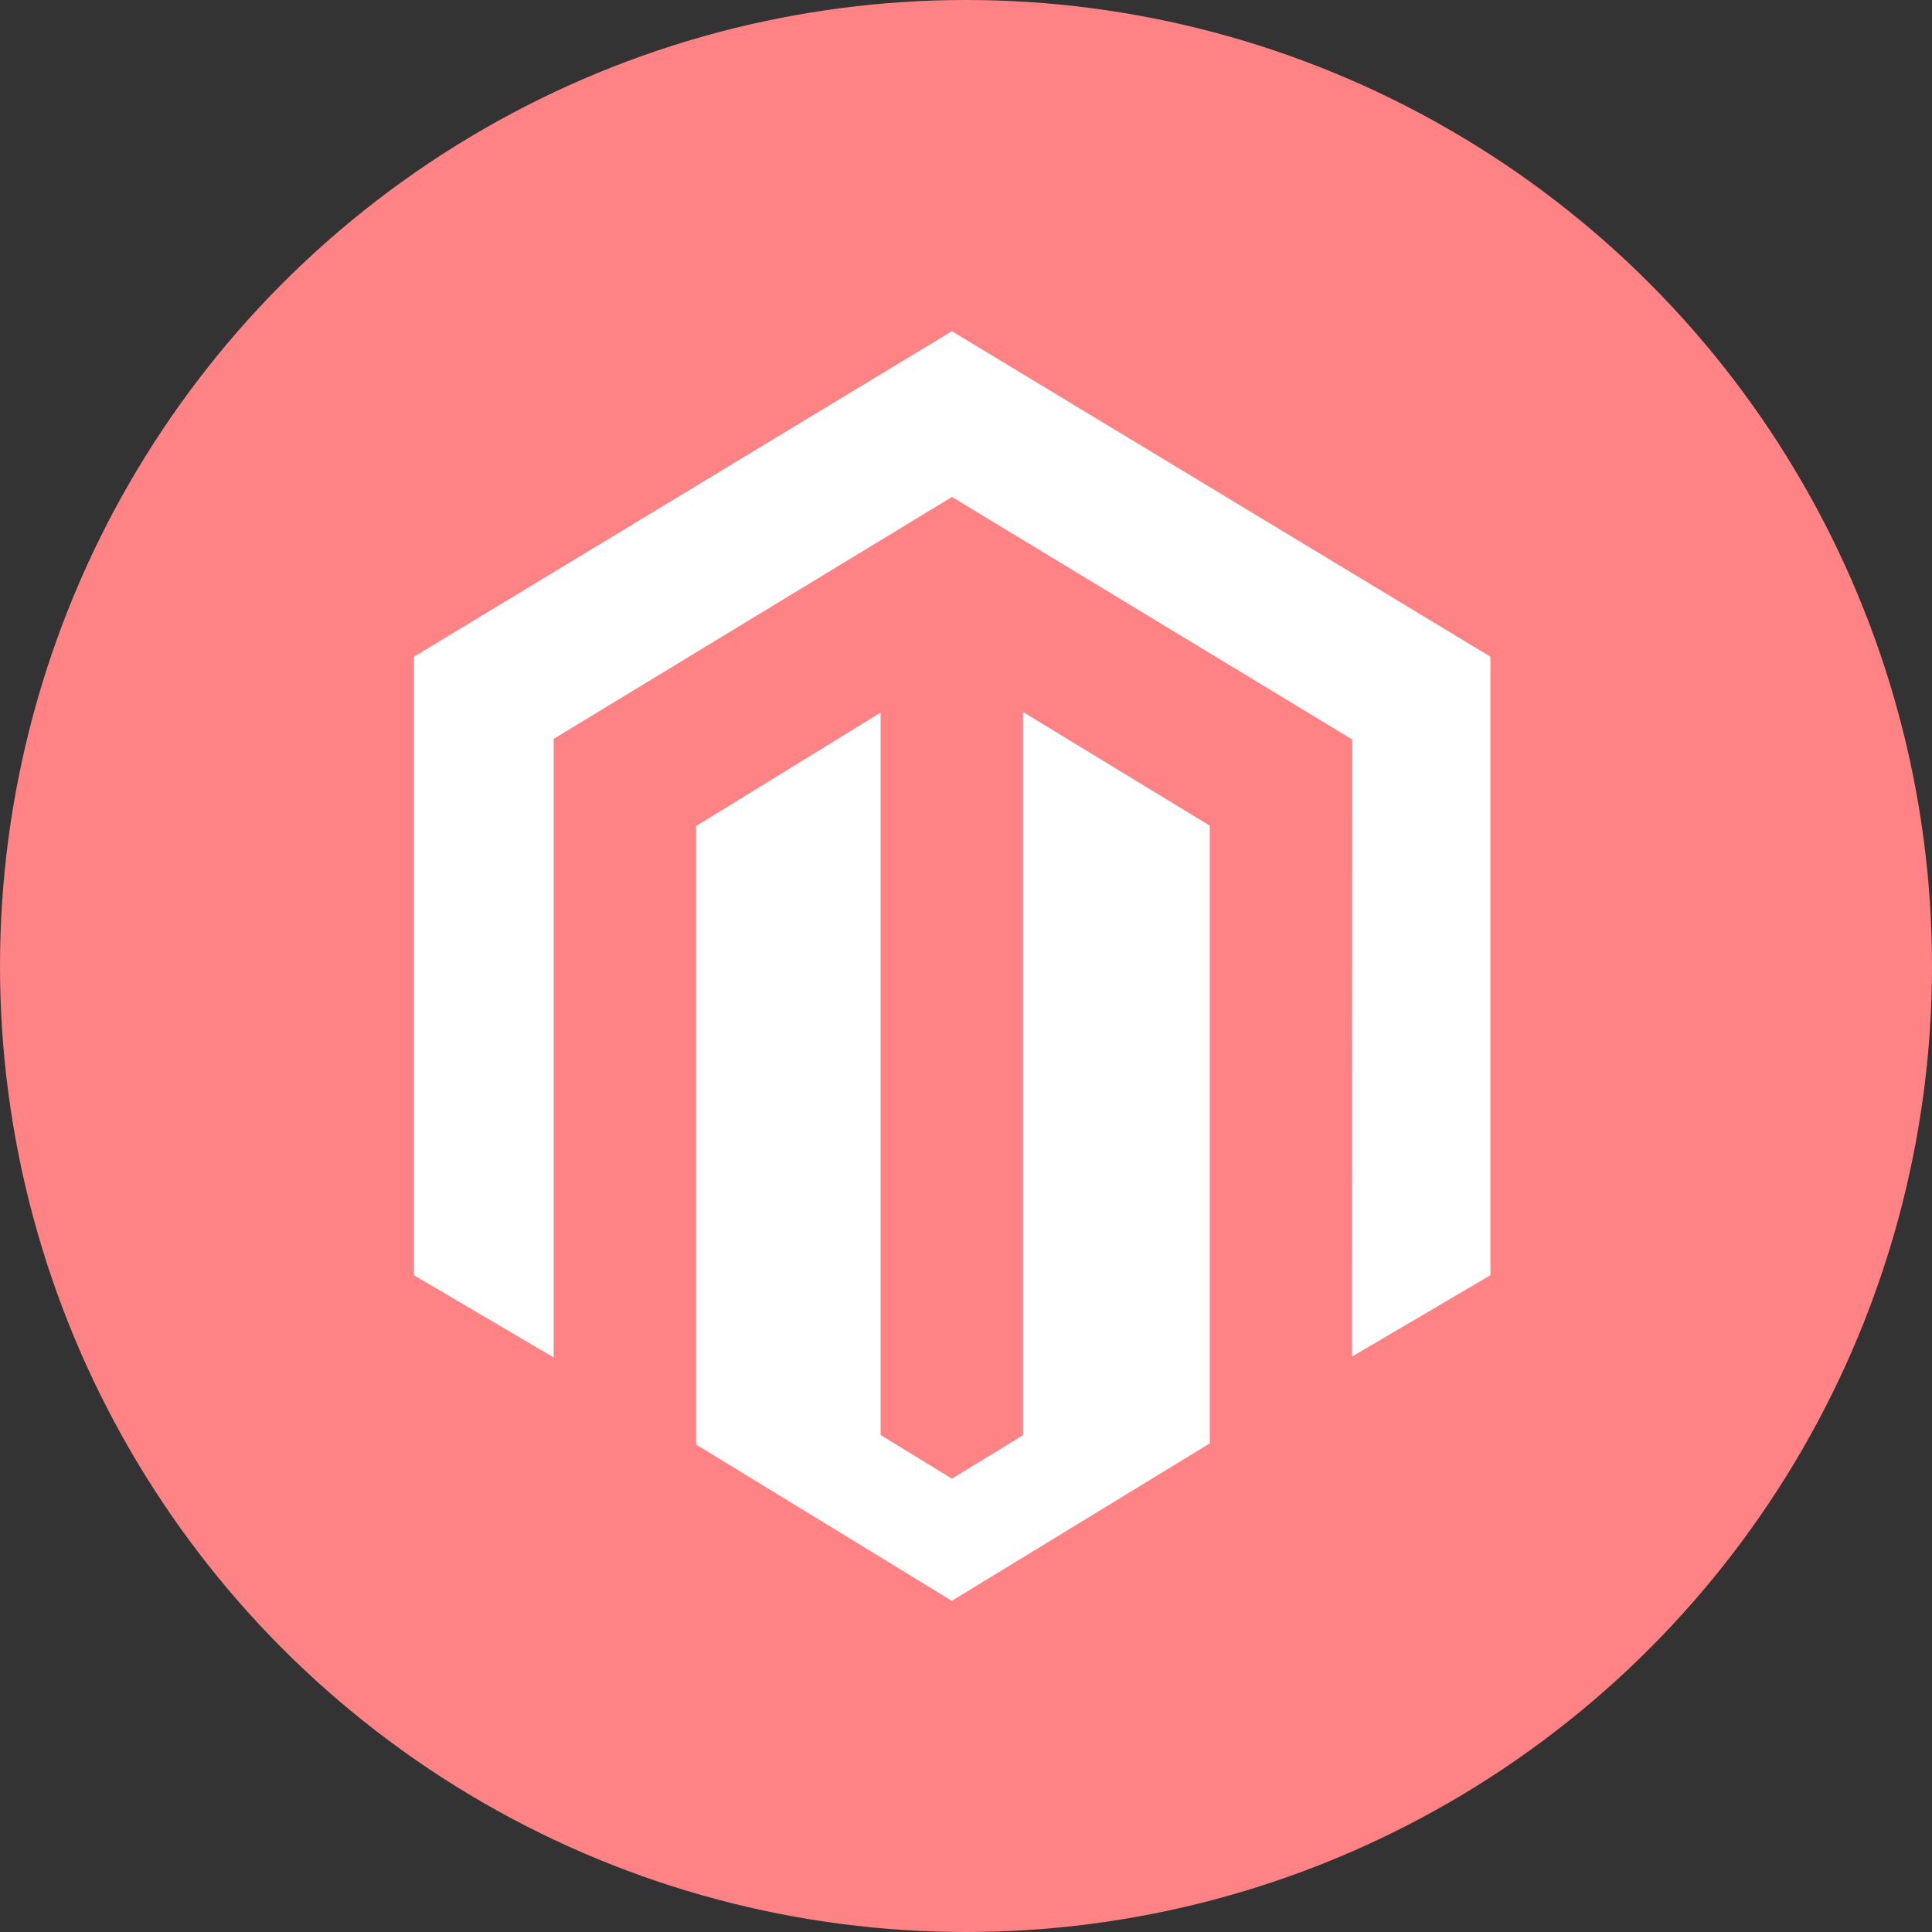 <svg width="70" height="70" viewBox="0 0 70 70" fill="none" xmlns="http://www.w3.org/2000/svg">
<rect x="0" y="0" width="70" height="70" fill="#333333" stroke="none"/>
<circle cx="35" cy="35" r="35" fill="#FF8285"/>
<path d="M37.067 25.797V52L34.488 53.575L31.906 51.992V25.818L25.221 29.929V52.337L34.487 58L43.832 52.297V29.915L37.067 25.798L37.067 25.797ZM34.488 12L15 23.793V46.204L20.061 49.182V26.77L34.492 18.005L48.936 26.757L48.995 26.791L48.988 49.149L54 46.204V23.793L34.488 12H34.488Z" fill="white"/>
</svg>
